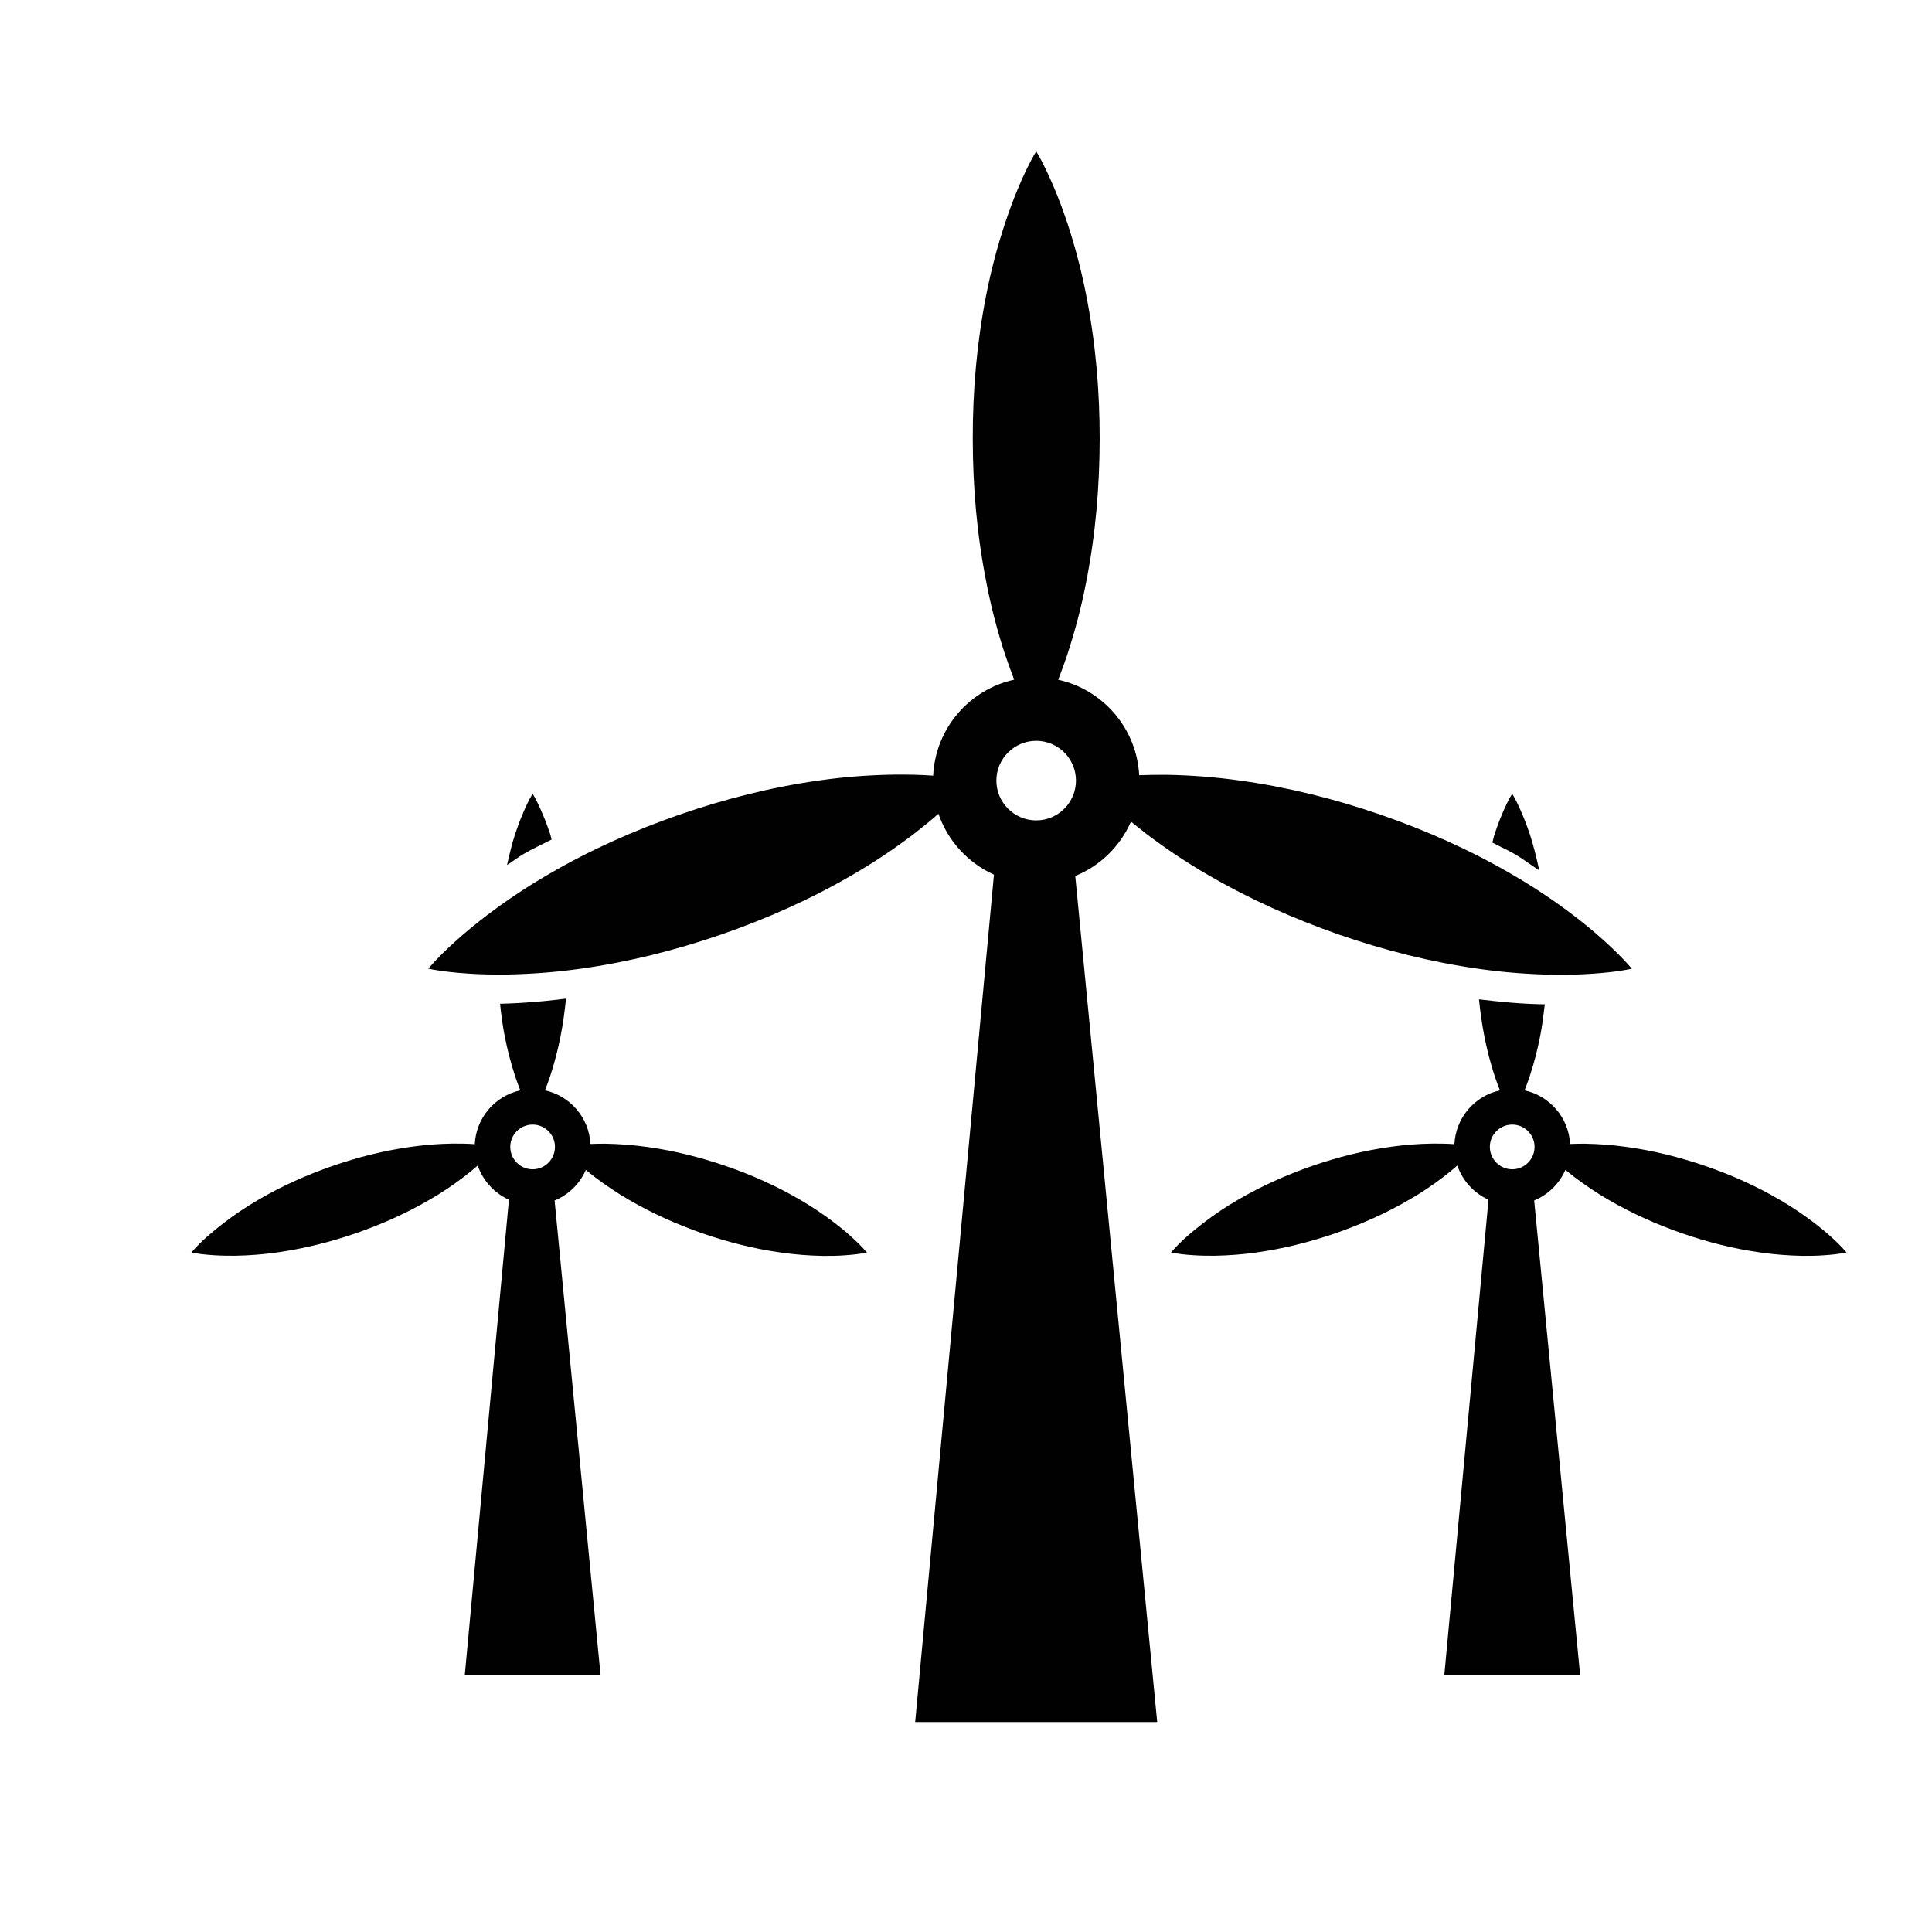 <?xml version="1.0" encoding="iso-8859-1"?>
<!-- Generator: Adobe Illustrator 16.0.0, SVG Export Plug-In . SVG Version: 6.00 Build 0)  -->
<!DOCTYPE svg PUBLIC "-//W3C//DTD SVG 1.1//EN" "http://www.w3.org/Graphics/SVG/1.1/DTD/svg11.dtd">
<svg version="1.1" id="Layer_1" xmlns="http://www.w3.org/2000/svg" xmlns:xlink="http://www.w3.org/1999/xlink" x="0px" y="0px"
	 width="36px" height="36px" viewBox="0 0 36 36" style="enable-background:new 0 0 36 36;" xml:space="preserve">
<g>
	<path style="fill:#010101;" d="M21.074,15.31c0.092,0.075,0.184,0.148,0.276,0.22c0.374,0.284,0.759,0.541,1.153,0.769
		c0.787,0.459,1.605,0.822,2.45,1.117c0.845,0.292,1.714,0.513,2.616,0.639c0.451,0.064,0.91,0.1,1.381,0.108
		c0.236,0.001,0.474-0.001,0.716-0.019c0.241-0.016,0.487-0.041,0.741-0.093c-0.168-0.197-0.346-0.368-0.526-0.53
		c-0.18-0.164-0.364-0.313-0.551-0.457c-0.374-0.285-0.759-0.541-1.153-0.769c-0.785-0.458-1.606-0.822-2.451-1.114
		c-0.845-0.291-1.715-0.511-2.617-0.636c-0.451-0.064-0.91-0.1-1.381-0.108c-0.165-0.001-0.332,0.002-0.501,0.008
		c-0.046-0.875-0.677-1.597-1.509-1.779c0.061-0.155,0.116-0.309,0.168-0.463c0.146-0.447,0.264-0.894,0.35-1.34
		c0.178-0.894,0.253-1.788,0.255-2.681c0.001-0.894-0.075-1.788-0.251-2.681c-0.087-0.447-0.203-0.894-0.35-1.341
		c-0.076-0.223-0.156-0.447-0.252-0.67s-0.197-0.447-0.33-0.67c-0.133,0.223-0.236,0.447-0.33,0.67
		c-0.096,0.223-0.175,0.447-0.251,0.67C18.58,4.606,18.463,5.053,18.376,5.5c-0.176,0.894-0.252,1.787-0.25,2.681
		c0.001,0.893,0.077,1.787,0.255,2.681c0.086,0.447,0.202,0.894,0.349,1.34c0.052,0.154,0.109,0.309,0.168,0.463
		c-0.835,0.182-1.468,0.908-1.51,1.788c-0.004,0-0.009,0-0.014-0.001c-0.242-0.017-0.48-0.02-0.716-0.018
		c-0.47,0.007-0.931,0.043-1.382,0.107c-0.902,0.126-1.771,0.347-2.615,0.639c-0.844,0.294-1.664,0.657-2.449,1.117
		c-0.396,0.229-0.779,0.485-1.153,0.769c-0.187,0.145-0.373,0.293-0.552,0.455c-0.182,0.163-0.358,0.333-0.527,0.529
		c0.255,0.051,0.499,0.075,0.741,0.091c0.241,0.017,0.479,0.02,0.714,0.018c0.472-0.009,0.932-0.044,1.382-0.108
		c0.903-0.125,1.772-0.346,2.617-0.636c0.845-0.292,1.665-0.655,2.452-1.114c0.395-0.228,0.779-0.484,1.152-0.769
		c0.152-0.118,0.302-0.24,0.449-0.369c0.173,0.506,0.551,0.917,1.034,1.135l-1.468,15.789h4.51l-1.527-15.764
		C20.501,16.134,20.874,15.768,21.074,15.31z M19.308,15.287c-0.408,0-0.742-0.333-0.742-0.742c0-0.409,0.334-0.741,0.742-0.741
		c0.409,0,0.741,0.332,0.741,0.741C20.049,14.954,19.717,15.287,19.308,15.287z"/>
	<path style="fill:#010101;" d="M15.55,22.785c-0.21-0.16-0.426-0.304-0.646-0.432c-0.441-0.257-0.902-0.462-1.377-0.625
		c-0.474-0.163-0.962-0.287-1.469-0.356c-0.253-0.036-0.512-0.056-0.775-0.061c-0.092,0-0.187,0.001-0.281,0.005
		c-0.025-0.491-0.379-0.896-0.847-0.999c0.034-0.087,0.065-0.173,0.095-0.26c0.082-0.25,0.147-0.501,0.196-0.752
		c0.046-0.232,0.077-0.465,0.101-0.697c-0.396,0.051-0.807,0.085-1.229,0.096c0.021,0.2,0.047,0.401,0.086,0.601
		c0.049,0.251,0.114,0.502,0.196,0.752c0.028,0.087,0.062,0.173,0.095,0.26c-0.469,0.102-0.824,0.51-0.848,1.003
		c-0.003,0-0.006,0-0.008-0.001c-0.137-0.009-0.27-0.011-0.402-0.01c-0.264,0.004-0.522,0.024-0.775,0.06
		c-0.506,0.07-0.994,0.194-1.468,0.358c-0.474,0.165-0.935,0.369-1.376,0.627c-0.221,0.128-0.438,0.272-0.646,0.432
		c-0.105,0.081-0.209,0.165-0.311,0.255c-0.102,0.091-0.2,0.187-0.295,0.297c0.143,0.029,0.279,0.042,0.416,0.051
		c0.135,0.009,0.27,0.011,0.4,0.01c0.265-0.005,0.523-0.025,0.775-0.061c0.508-0.071,0.996-0.194,1.47-0.357
		c0.474-0.164,0.935-0.368,1.376-0.625c0.222-0.127,0.438-0.272,0.646-0.431c0.086-0.066,0.17-0.135,0.253-0.207
		c0.097,0.284,0.31,0.515,0.581,0.637L8.66,31.219h2.531l-0.857-8.849c0.261-0.107,0.47-0.313,0.582-0.57
		c0.051,0.042,0.104,0.083,0.155,0.124c0.21,0.159,0.426,0.304,0.647,0.432c0.441,0.258,0.901,0.461,1.375,0.627
		c0.475,0.164,0.963,0.288,1.469,0.358c0.254,0.036,0.512,0.056,0.775,0.061c0.133,0,0.266,0,0.402-0.011
		c0.135-0.009,0.273-0.023,0.416-0.052c-0.096-0.11-0.195-0.207-0.296-0.297C15.759,22.949,15.656,22.866,15.55,22.785z
		 M9.925,21.788c-0.23,0-0.417-0.187-0.417-0.417s0.187-0.416,0.417-0.416c0.229,0,0.416,0.187,0.416,0.416
		S10.154,21.788,9.925,21.788z"/>
	<path style="fill:#010101;" d="M10.278,15.643c-0.011-0.034-0.015-0.068-0.026-0.102c-0.043-0.125-0.088-0.25-0.143-0.376
		C10.056,15.04,10,14.914,9.925,14.789C9.85,14.914,9.792,15.04,9.74,15.165c-0.054,0.125-0.099,0.251-0.141,0.376
		c-0.064,0.192-0.107,0.385-0.151,0.577c0.103-0.064,0.202-0.144,0.306-0.204C9.921,15.816,10.104,15.734,10.278,15.643z"/>
	<path style="fill:#010101;" d="M34.113,23.041c-0.101-0.092-0.204-0.175-0.309-0.256c-0.211-0.16-0.426-0.304-0.647-0.432
		c-0.44-0.257-0.901-0.462-1.376-0.625c-0.475-0.163-0.963-0.287-1.469-0.356c-0.254-0.036-0.512-0.056-0.775-0.061
		c-0.093,0-0.188,0.001-0.281,0.005c-0.025-0.491-0.38-0.896-0.848-0.999c0.034-0.087,0.066-0.173,0.095-0.26
		c0.083-0.25,0.147-0.501,0.196-0.752c0.039-0.197,0.063-0.395,0.086-0.592h-0.052c-0.401-0.007-0.79-0.046-1.174-0.092
		c0.022,0.228,0.054,0.456,0.099,0.684c0.049,0.251,0.113,0.502,0.195,0.752c0.029,0.087,0.063,0.173,0.096,0.26
		c-0.47,0.102-0.824,0.51-0.848,1.003c-0.004,0-0.006,0-0.008-0.001c-0.137-0.009-0.27-0.011-0.402-0.01
		c-0.264,0.004-0.523,0.024-0.775,0.06c-0.507,0.07-0.994,0.194-1.469,0.358c-0.473,0.165-0.934,0.369-1.375,0.627
		c-0.222,0.128-0.438,0.272-0.646,0.432c-0.105,0.081-0.21,0.165-0.311,0.255c-0.102,0.091-0.201,0.187-0.295,0.297
		c0.143,0.029,0.279,0.042,0.416,0.051c0.135,0.009,0.269,0.011,0.4,0.01c0.264-0.005,0.523-0.025,0.775-0.061
		c0.507-0.071,0.995-0.194,1.469-0.357c0.475-0.164,0.935-0.368,1.377-0.625c0.221-0.127,0.438-0.272,0.646-0.431
		c0.086-0.066,0.17-0.135,0.252-0.207c0.098,0.284,0.31,0.515,0.581,0.637l-0.824,8.863h2.532l-0.857-8.849
		c0.26-0.107,0.469-0.313,0.582-0.57c0.051,0.042,0.103,0.083,0.154,0.124c0.211,0.159,0.426,0.304,0.647,0.432
		c0.442,0.258,0.901,0.461,1.376,0.627c0.475,0.164,0.962,0.288,1.469,0.358c0.253,0.036,0.511,0.056,0.774,0.061
		c0.133,0,0.267,0,0.402-0.011c0.136-0.009,0.273-0.023,0.416-0.052C34.314,23.228,34.214,23.132,34.113,23.041z M28.178,21.788
		c-0.229,0-0.417-0.187-0.417-0.417s0.188-0.416,0.417-0.416s0.416,0.187,0.416,0.416S28.408,21.788,28.178,21.788z"/>
	<path style="fill:#010101;" d="M28.681,16.219c-0.047-0.226-0.103-0.452-0.176-0.678c-0.043-0.125-0.088-0.25-0.143-0.376
		c-0.053-0.125-0.11-0.251-0.185-0.376c-0.075,0.125-0.133,0.251-0.186,0.376c-0.054,0.125-0.099,0.251-0.141,0.376
		c-0.018,0.053-0.026,0.106-0.042,0.159c0.135,0.073,0.281,0.136,0.411,0.212C28.378,16.003,28.527,16.119,28.681,16.219z"/>
</g>
</svg>
